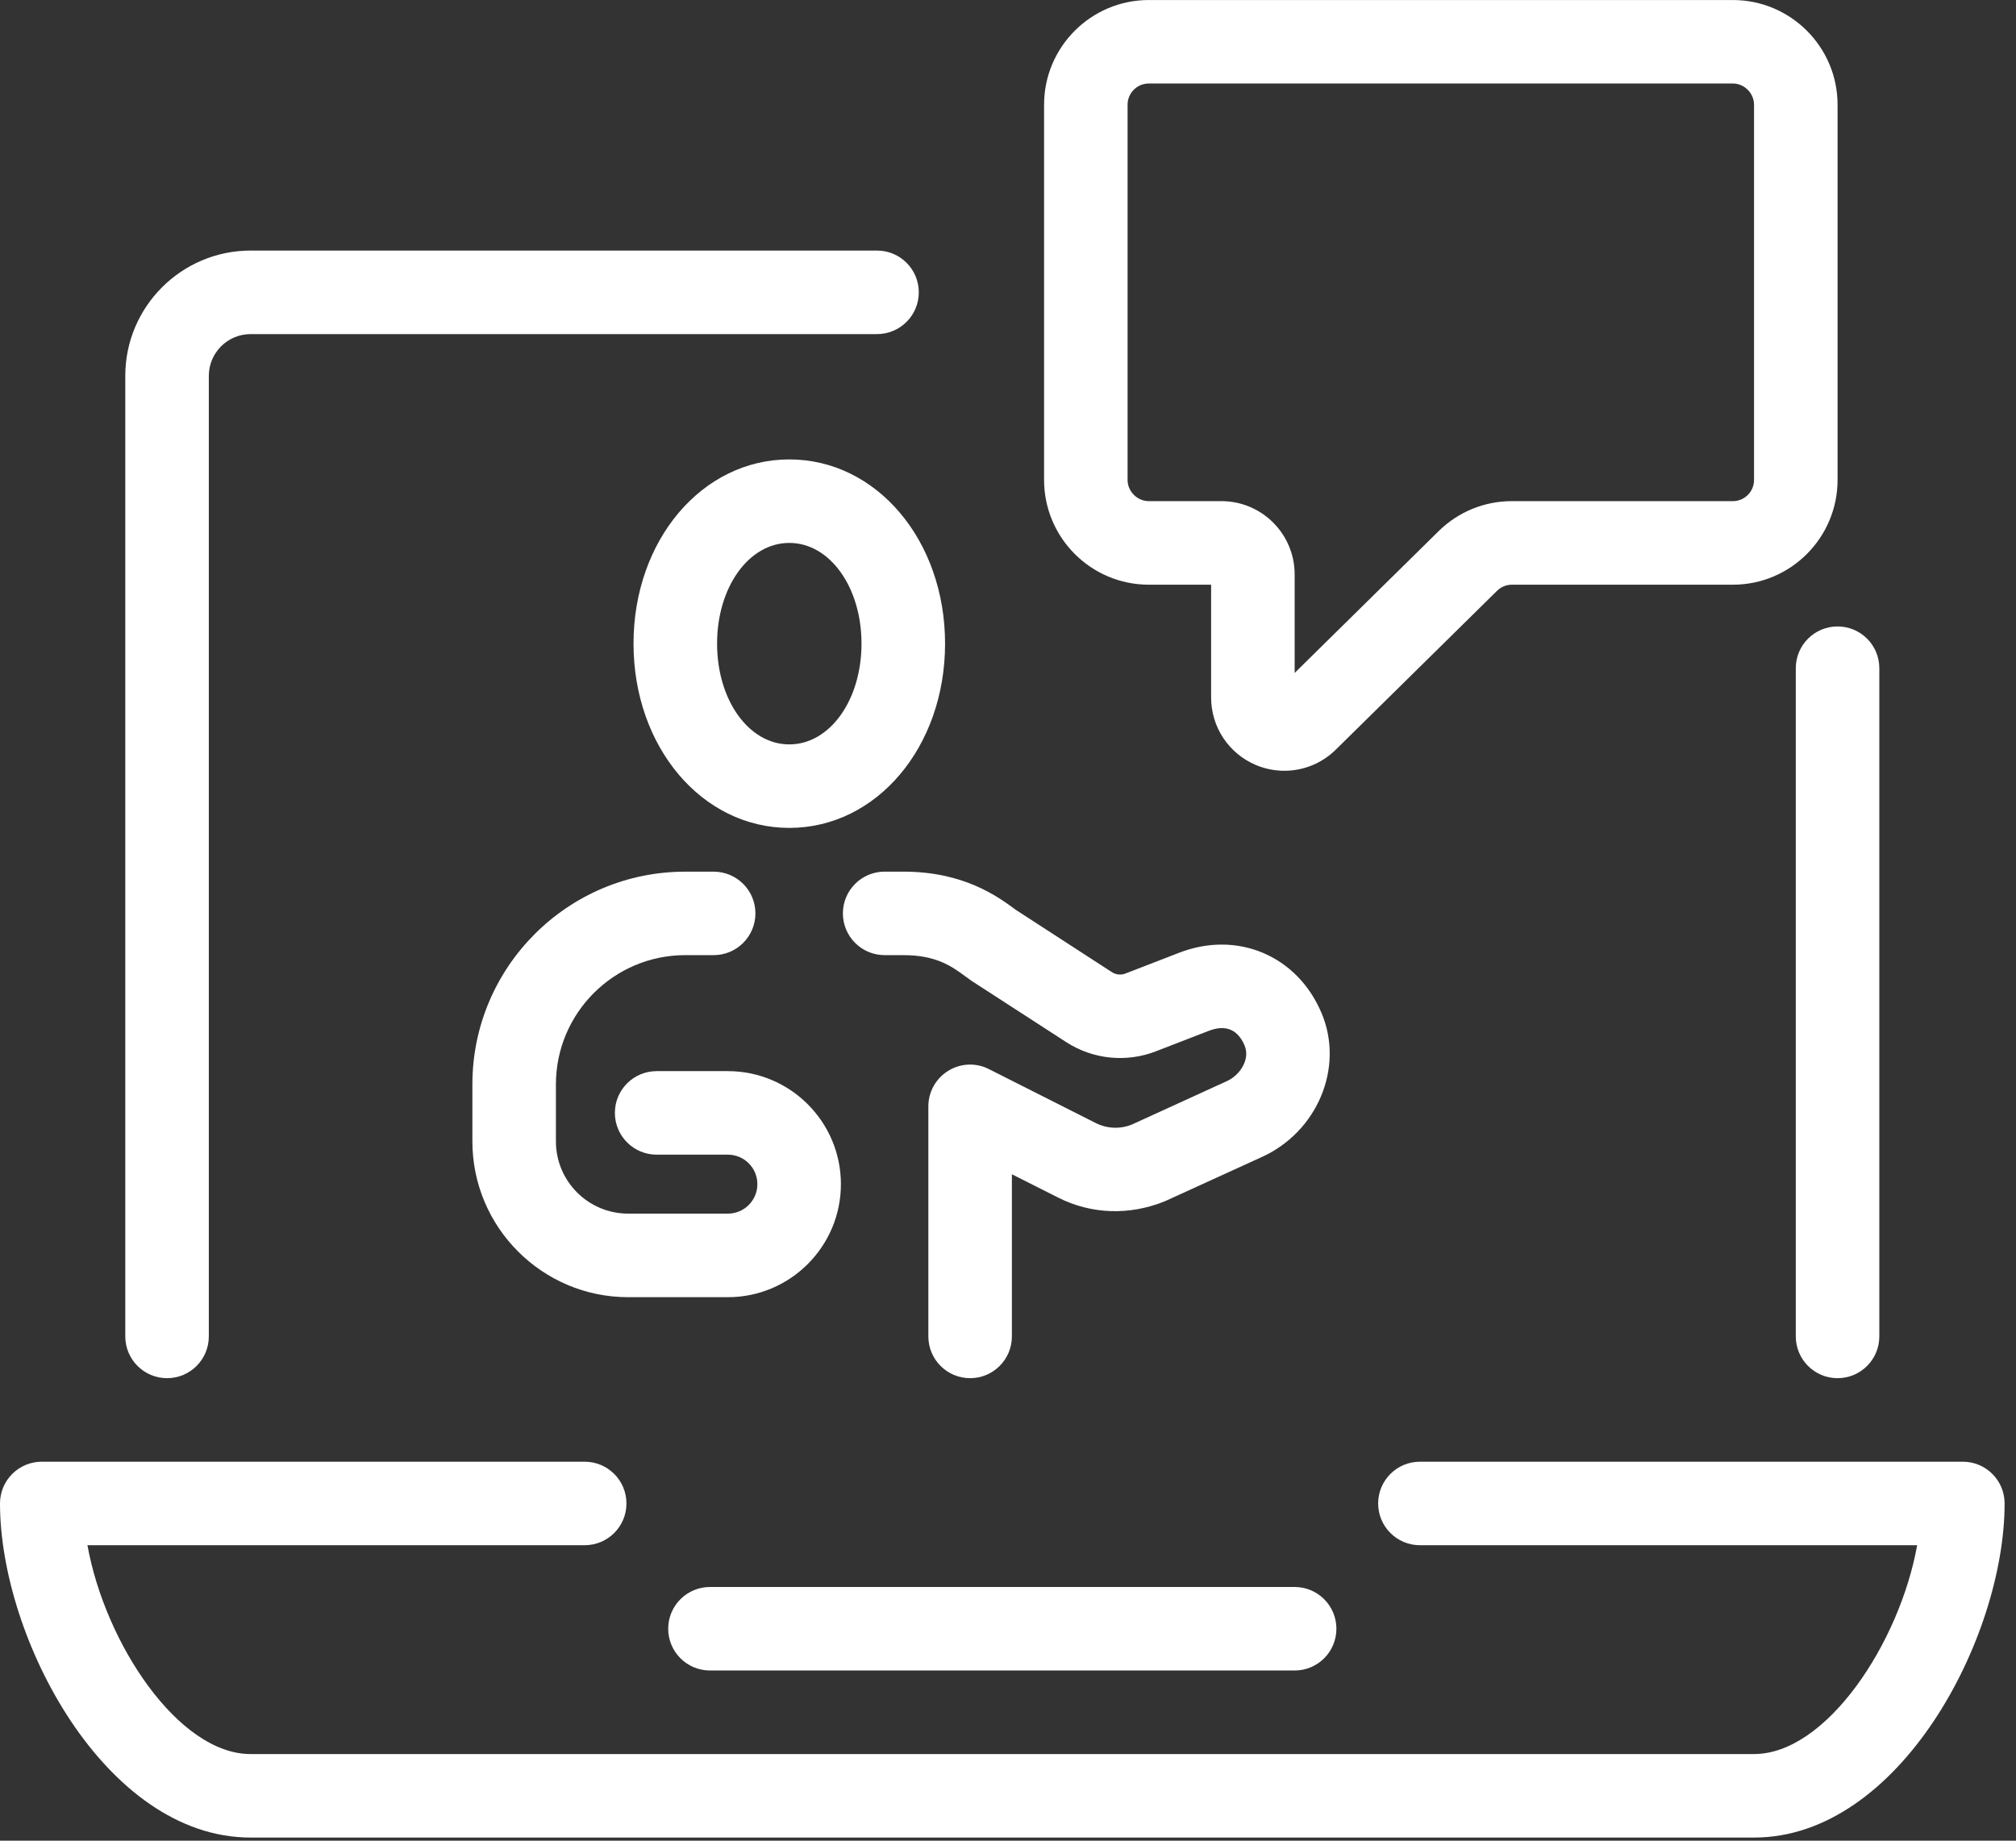 <?xml version="1.0" encoding="UTF-8"?> <svg xmlns="http://www.w3.org/2000/svg" xmlns:xlink="http://www.w3.org/1999/xlink" width="69px" height="63px" viewBox="0 0 69 63" version="1.1"><rect x="0" y="0" width="69" height="63" fill="#333333" stroke="none"/><title>img-icon-continuing-education-classes</title><g id="Desktop" stroke="none" stroke-width="1" fill="none" fill-rule="evenodd"><g id="SCA-Home" transform="translate(-1056, -477)" fill="#FFFFFF"><g id="icon-continuing-education-classes" transform="translate(1056, 477)"><path d="M62.893,47.17 C62.103,47.17 61.463,46.53 61.463,45.74 L61.463,22.87 C61.463,22.08 62.103,21.441 62.893,21.441 C63.682,21.441 64.322,22.08 64.322,22.87 L64.322,45.74 C64.322,46.53 63.682,47.17 62.893,47.17" id="Fill-1"></path><path d="M5.718,47.17 C4.928,47.17 4.288,46.53 4.288,45.74 L4.288,12.864 C4.288,10.5 6.212,8.576 8.577,8.576 L30.017,8.576 C30.807,8.576 31.447,9.216 31.447,10.006 C31.447,10.796 30.807,11.435 30.017,11.435 L8.577,11.435 C7.789,11.435 7.147,12.076 7.147,12.864 L7.147,45.74 C7.147,46.53 6.507,47.17 5.718,47.17" id="Fill-3"></path><path d="M44.311,57.175 L24.3,57.175 C23.51,57.175 22.87,56.536 22.87,55.746 C22.87,54.956 23.51,54.317 24.3,54.317 L44.311,54.317 C45.1,54.317 45.74,54.956 45.74,55.746 C45.74,56.536 45.1,57.175 44.311,57.175" id="Fill-5"></path><path d="M60.034,62.893 L8.576,62.893 C3.601,62.893 0,56.063 0,51.458 C0,50.668 0.64,50.029 1.43,50.029 L20.012,50.029 C20.801,50.029 21.441,50.668 21.441,51.458 C21.441,52.248 20.801,52.887 20.012,52.887 L2.993,52.887 C3.594,56.238 6.102,60.035 8.576,60.035 L60.034,60.035 C62.508,60.035 65.016,56.238 65.617,52.887 L48.599,52.887 C47.809,52.887 47.169,52.248 47.169,51.458 C47.169,50.668 47.809,50.029 48.599,50.029 L67.181,50.029 C67.97,50.029 68.61,50.668 68.61,51.458 C68.61,56.063 65.009,62.893 60.034,62.893" id="Fill-7"></path><path d="M27.015,18.582 C25.628,18.582 24.543,20.097 24.543,22.029 C24.543,23.963 25.628,25.478 27.015,25.478 C28.401,25.478 29.486,23.963 29.486,22.029 C29.486,20.097 28.401,18.582 27.015,18.582 M27.015,28.336 C24.026,28.336 21.683,25.565 21.683,22.029 C21.683,18.494 24.026,15.724 27.015,15.724 C30.003,15.724 32.346,18.494 32.346,22.029 C32.346,25.565 30.003,28.336 27.015,28.336" id="Fill-9"></path><path d="M24.913,44.398 L21.499,44.398 C18.56,44.398 16.168,42.005 16.168,39.066 L16.168,37.115 C16.168,33.099 19.434,29.834 23.45,29.834 L24.425,29.834 C25.215,29.834 25.855,30.471 25.855,31.262 C25.855,32.051 25.215,32.691 24.425,32.691 L23.45,32.691 C21.011,32.691 19.027,34.676 19.027,37.115 L19.027,39.066 C19.027,40.431 20.136,41.538 21.499,41.538 L24.913,41.538 C25.47,41.538 25.922,41.086 25.922,40.529 C25.922,39.972 25.47,39.52 24.913,39.52 L22.475,39.52 C21.685,39.52 21.045,38.88 21.045,38.09 C21.045,37.3 21.685,36.661 22.475,36.661 L24.913,36.661 C27.046,36.661 28.781,38.397 28.781,40.529 C28.781,42.663 27.046,44.398 24.913,44.398" id="Fill-11"></path><path d="M33.204,47.17 C32.414,47.17 31.774,46.53 31.774,45.74 L31.774,37.867 C31.774,37.37 32.032,36.91 32.455,36.65 C32.878,36.388 33.405,36.365 33.848,36.592 L37.502,38.437 C37.892,38.634 38.345,38.651 38.744,38.487 L41.985,37.006 C42.44,36.804 42.796,36.255 42.598,35.786 C42.437,35.402 42.099,35.007 41.387,35.276 L39.555,35.985 C38.549,36.375 37.407,36.258 36.499,35.672 L33.256,33.573 C33.232,33.559 33.099,33.462 33.076,33.443 C32.574,33.074 32.055,32.691 30.916,32.691 L30.278,32.691 C29.489,32.691 28.849,32.052 28.849,31.262 C28.849,30.472 29.489,29.833 30.278,29.833 L30.916,29.833 C32.995,29.833 34.151,30.686 34.772,31.144 L38.053,33.271 C38.193,33.363 38.369,33.381 38.522,33.319 L40.356,32.61 C42.351,31.837 44.404,32.707 45.233,34.677 C46.017,36.538 45.088,38.754 43.161,39.612 L39.88,41.11 C38.661,41.611 37.341,41.561 36.212,40.987 L34.633,40.191 L34.633,45.74 C34.633,46.53 33.993,47.17 33.204,47.17" id="Fill-13"></path><path d="M39.318,2.858 C38.919,2.858 38.593,3.183 38.593,3.583 L38.593,16.427 C38.593,16.82 38.925,17.152 39.318,17.152 L41.805,17.152 C43.187,17.152 44.311,18.276 44.311,19.659 L44.311,23.032 L49.235,18.183 C49.906,17.52 50.8,17.152 51.748,17.152 L59.31,17.152 C59.709,17.152 60.034,16.828 60.034,16.427 L60.034,3.583 C60.034,3.192 59.703,2.858 59.31,2.858 L39.318,2.858 Z M43.96,26.381 C43.633,26.381 43.304,26.317 42.99,26.186 C42.056,25.794 41.452,24.887 41.452,23.875 L41.452,20.012 L39.318,20.012 C37.342,20.012 35.735,18.404 35.735,16.427 L35.735,3.583 C35.735,1.609 37.342,0.001 39.318,0.001 L59.31,0.001 C61.286,0.001 62.893,1.609 62.893,3.583 L62.893,16.427 C62.893,18.404 61.286,20.012 59.31,20.012 L51.748,20.012 C51.557,20.012 51.377,20.085 51.241,20.218 L45.717,25.66 C45.238,26.131 44.605,26.381 43.96,26.381 L43.96,26.381 Z" id="Fill-15"></path></g></g></g></svg> 